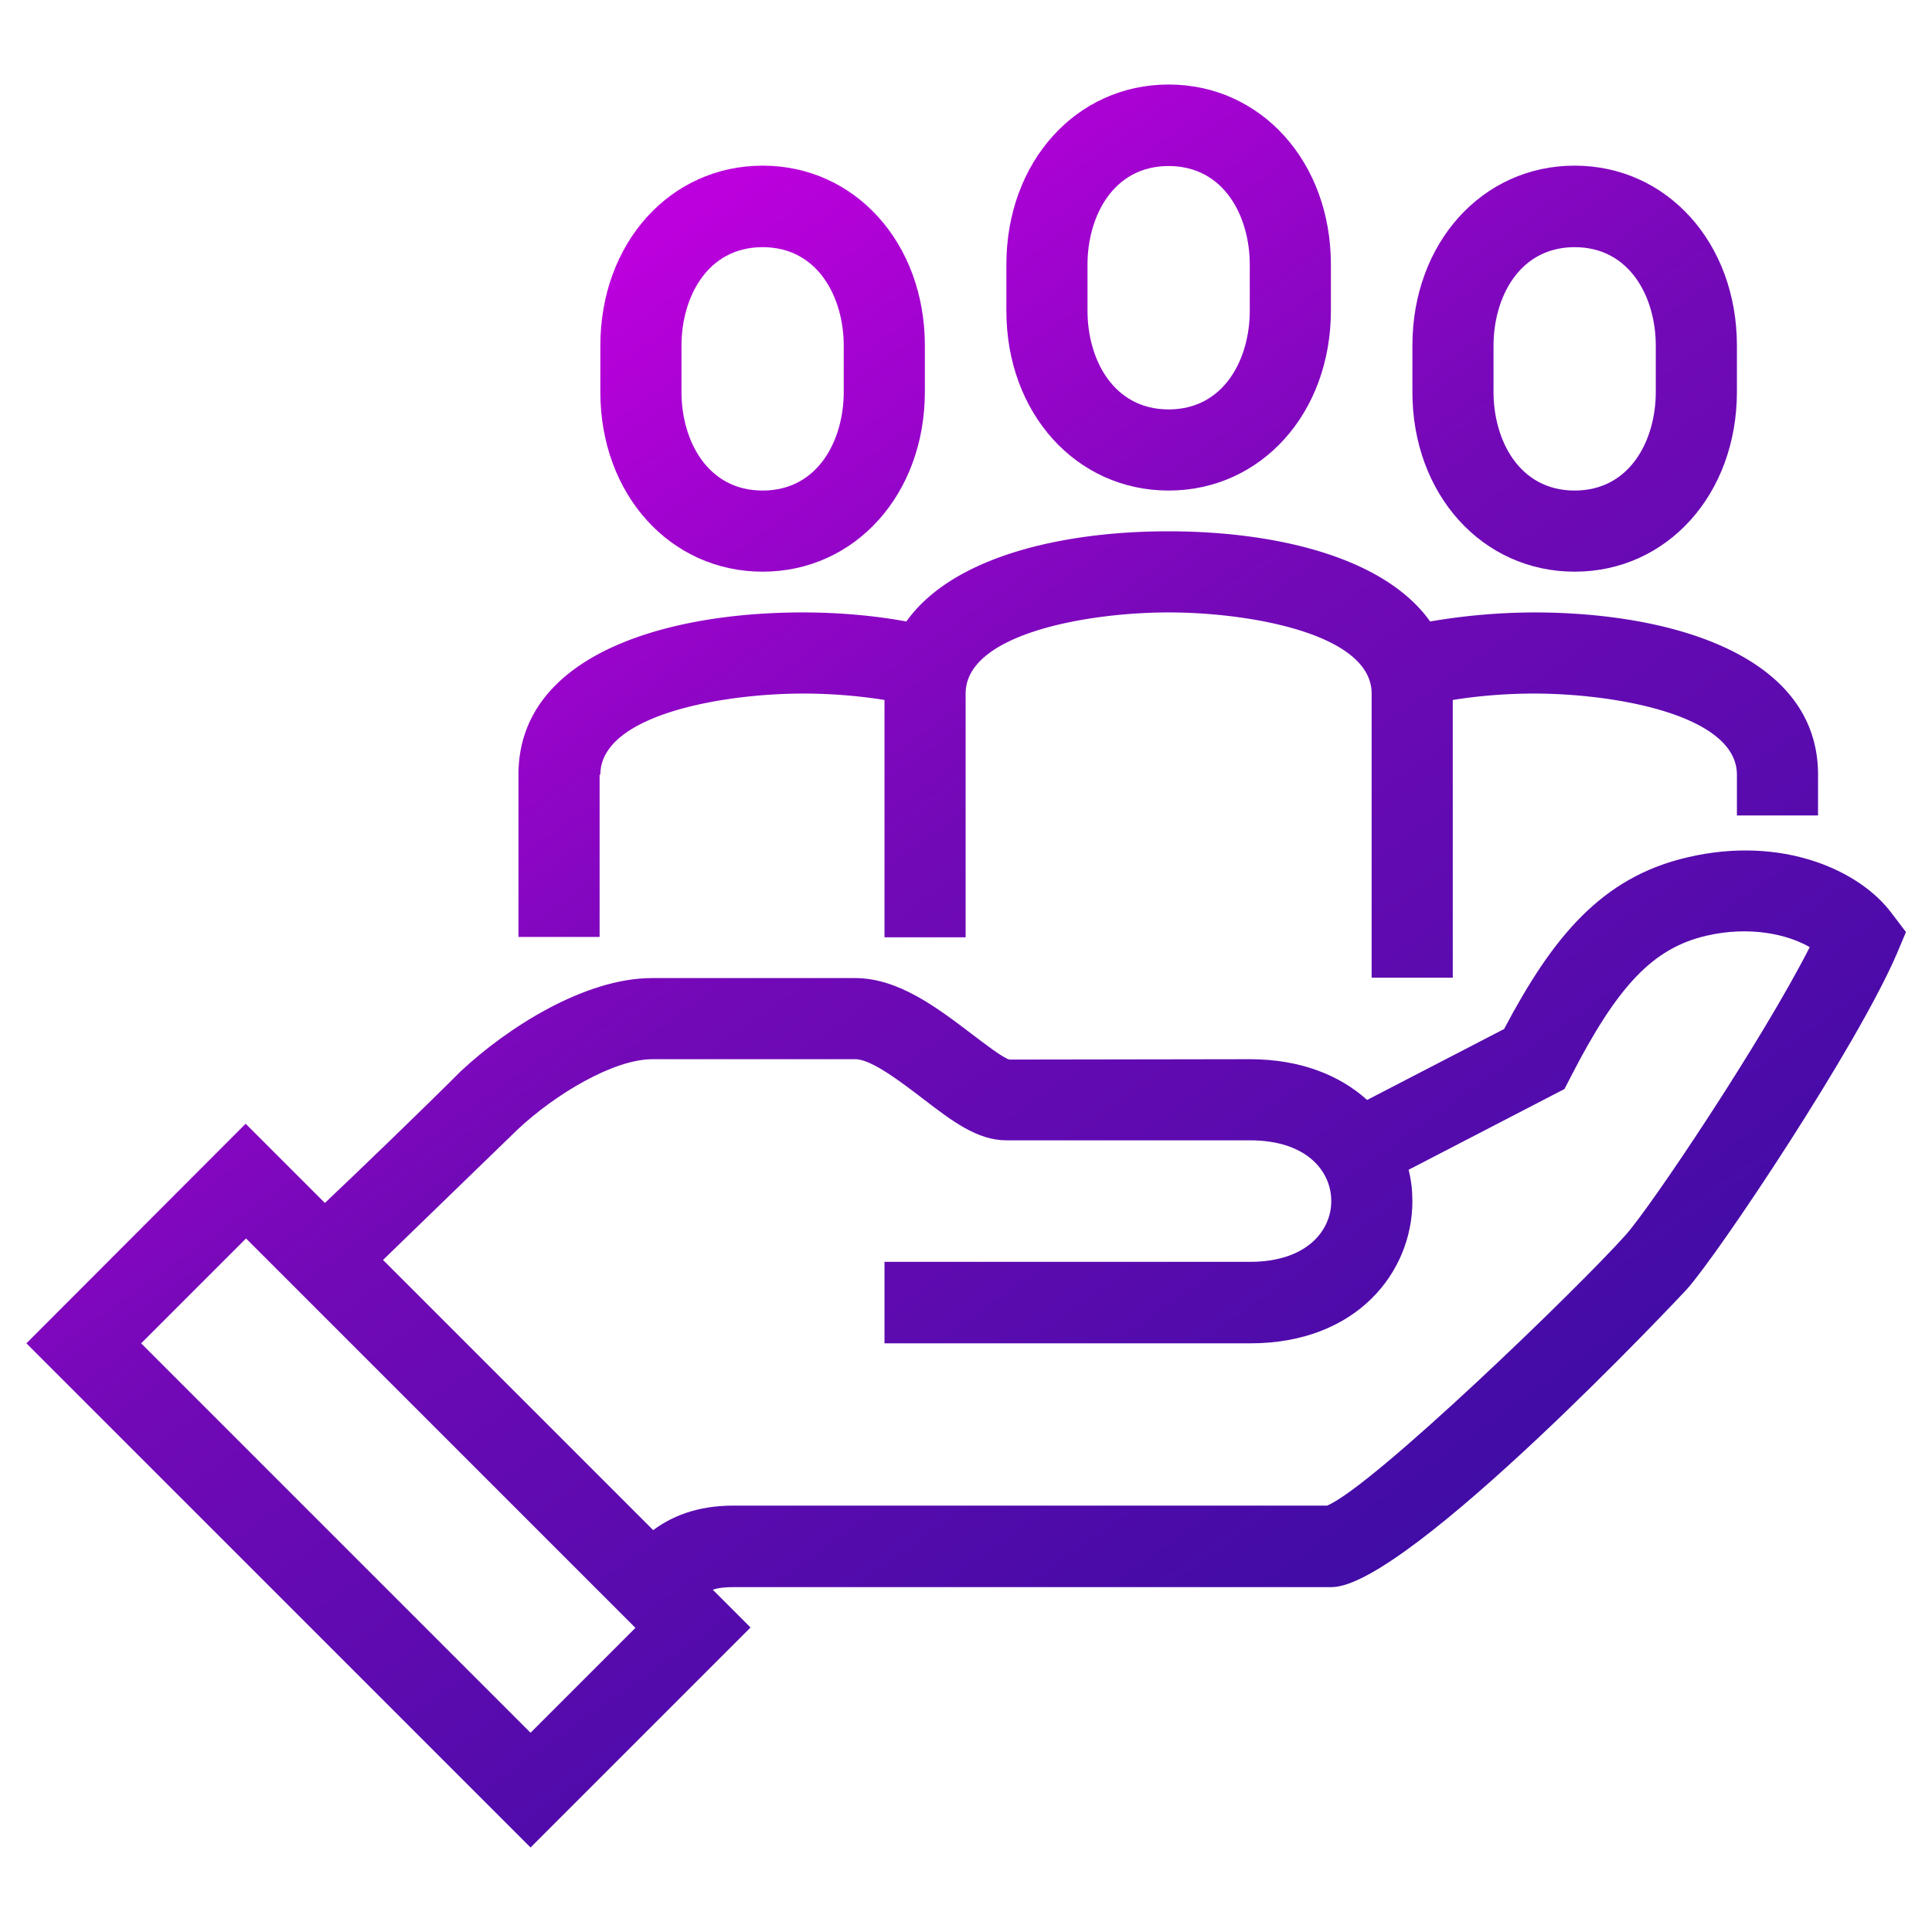 <svg xmlns="http://www.w3.org/2000/svg" xmlns:xlink="http://www.w3.org/1999/xlink" viewBox="0 0 512 512" xmlns:v="https://vecta.io/nano"><linearGradient id="A" gradientUnits="userSpaceOnUse" x1="366.183" y1="456.919" x2="115.601" y2="103.401"><stop offset="0" stop-color="#3a0ca3"/><stop offset=".3" stop-color="#560bad"/><stop offset=".6" stop-color="#7209b7"/><stop offset="1" stop-color="#bc00dd"/></linearGradient><path d="M501.3 242c-8.4-11.3-28.9-20.7-54.1-14.8-22.9 5.3-35.8 21.3-48.6 45.5l-36.3 18.8c-7.2-6.5-17.6-10.8-31.1-10.8l-63.7.1c-1.8-.5-6.7-4.3-10-6.8-9.1-6.9-19.4-14.8-30.9-14.8h-53.8c-17.8 0-38.3 13.1-50.7 24.7-10.5 10.5-26.3 25.7-36 34.9l-21-21L7 356l133.6 133.6 58.3-58.3-10-10c1.4-.5 3.2-.7 5.6-.7h158.4c20.1 0 93.4-78.1 94.1-78.9 8.5-9.5 45.2-64.5 55.7-89l2.4-5.7-3.8-5zM140.6 459.2L37.4 356l27.8-27.8 103.2 103.2-27.8 27.8zm290.2-131.9c-12.3 13.8-66.9 66.6-79.1 71.7H194.4c-10.1 0-16.7 3.1-21.3 6.5l-71.6-71.6 35.7-34.6c9.9-9.3 25.4-18.6 35.7-18.6h53.8c4.3 0 12.4 6.3 17.8 10.4 7.8 6 14.5 11.1 22.2 11.1h64.6c14.9 0 21.5 8.1 21.5 16.1s-6.7 16.1-21.5 16.1h-96.9V356h96.9c28.3 0 43-18.9 43-37.7 0-2.8-.3-5.5-1-8.3l41.3-21.4 1.6-3.1c12.5-24.4 21.9-34.2 35.9-37.5 11.6-2.7 21.6-.4 27.5 3-12.5 24.6-42 68.7-48.8 76.3z" fill="url(#A)"/><linearGradient id="B" gradientUnits="userSpaceOnUse" x1="508.22" y1="356.24" x2="257.638" y2="2.722"><stop offset="0" stop-color="#3a0ca3"/><stop offset=".3" stop-color="#560bad"/><stop offset=".6" stop-color="#7209b7"/><stop offset="1" stop-color="#bc00dd"/></linearGradient><path d="M309.7 130c24.5 0 43-20.5 43-47.7V70.1c0-27.2-18.5-47.7-43-47.7s-43 20.5-43 47.7v12.3c0 27.1 18.5 47.6 43 47.6zm-21.5-59.9c0-12.6 6.7-26.1 21.5-26.1s21.5 13.5 21.5 26.1v12.3c0 12.6-6.7 26.1-21.5 26.1S288.2 95 288.2 82.4V70.1z" fill="url(#B)"/><linearGradient id="C" gradientUnits="userSpaceOnUse" x1="569.694" y1="312.666" x2="319.112" y2="-40.852"><stop offset="0" stop-color="#3a0ca3"/><stop offset=".3" stop-color="#560bad"/><stop offset=".6" stop-color="#7209b7"/><stop offset="1" stop-color="#bc00dd"/></linearGradient><use xlink:href="#G" fill="url(#C)"/><linearGradient id="D" gradientUnits="userSpaceOnUse" x1="641.639" y1="414.209" x2="391.057" y2="60.69"><stop offset="0" stop-color="#3a0ca3"/><stop offset=".3" stop-color="#560bad"/><stop offset=".6" stop-color="#7209b7"/><stop offset="1" stop-color="#bc00dd"/></linearGradient><use xlink:href="#G" x="-215.2" fill="url(#D)"/><linearGradient id="E" gradientUnits="userSpaceOnUse" x1="439.682" y1="404.822" x2="189.099" y2="51.304"><stop offset="0" stop-color="#3a0ca3"/><stop offset=".3" stop-color="#560bad"/><stop offset=".6" stop-color="#7209b7"/><stop offset="1" stop-color="#bc00dd"/></linearGradient><path d="M159.1 205.3c0-15.8 32.2-21.5 53.8-21.5 7.2 0 14.7.6 21.5 1.7v62.9h21.5v-64.6c0-15.8 32.2-21.5 53.8-21.5s53.8 5.7 53.8 21.5v75.3H385v-73.6c6.8-1.1 14.3-1.7 21.5-1.7 21.6 0 53.8 5.7 53.8 21.5v10.8h21.5v-10.8c0-31.7-38.9-43-75.3-43a165.7 165.7 0 0 0-27.5 2.4c-12.3-17.3-41.5-23.9-69.4-23.9-27.8 0-57.1 6.6-69.4 23.9-11.4-2.1-21.7-2.4-27.5-2.4-36.4 0-75.3 11.3-75.3 43v43h21.5v-43z" fill="url(#E)"/><defs ><path id="G" d="M417.3 151.5c24.5 0 43-20.5 43-47.7V91.6c0-27.2-18.5-47.7-43-47.7s-43 20.5-43 47.7v12.3c0 27.1 18.5 47.6 43 47.6zm-21.5-59.9c0-12.6 6.7-26.1 21.5-26.1s21.5 13.5 21.5 26.1v12.3c0 12.6-6.7 26.1-21.5 26.1s-21.5-13.5-21.5-26.1V91.6z"/></defs></svg>